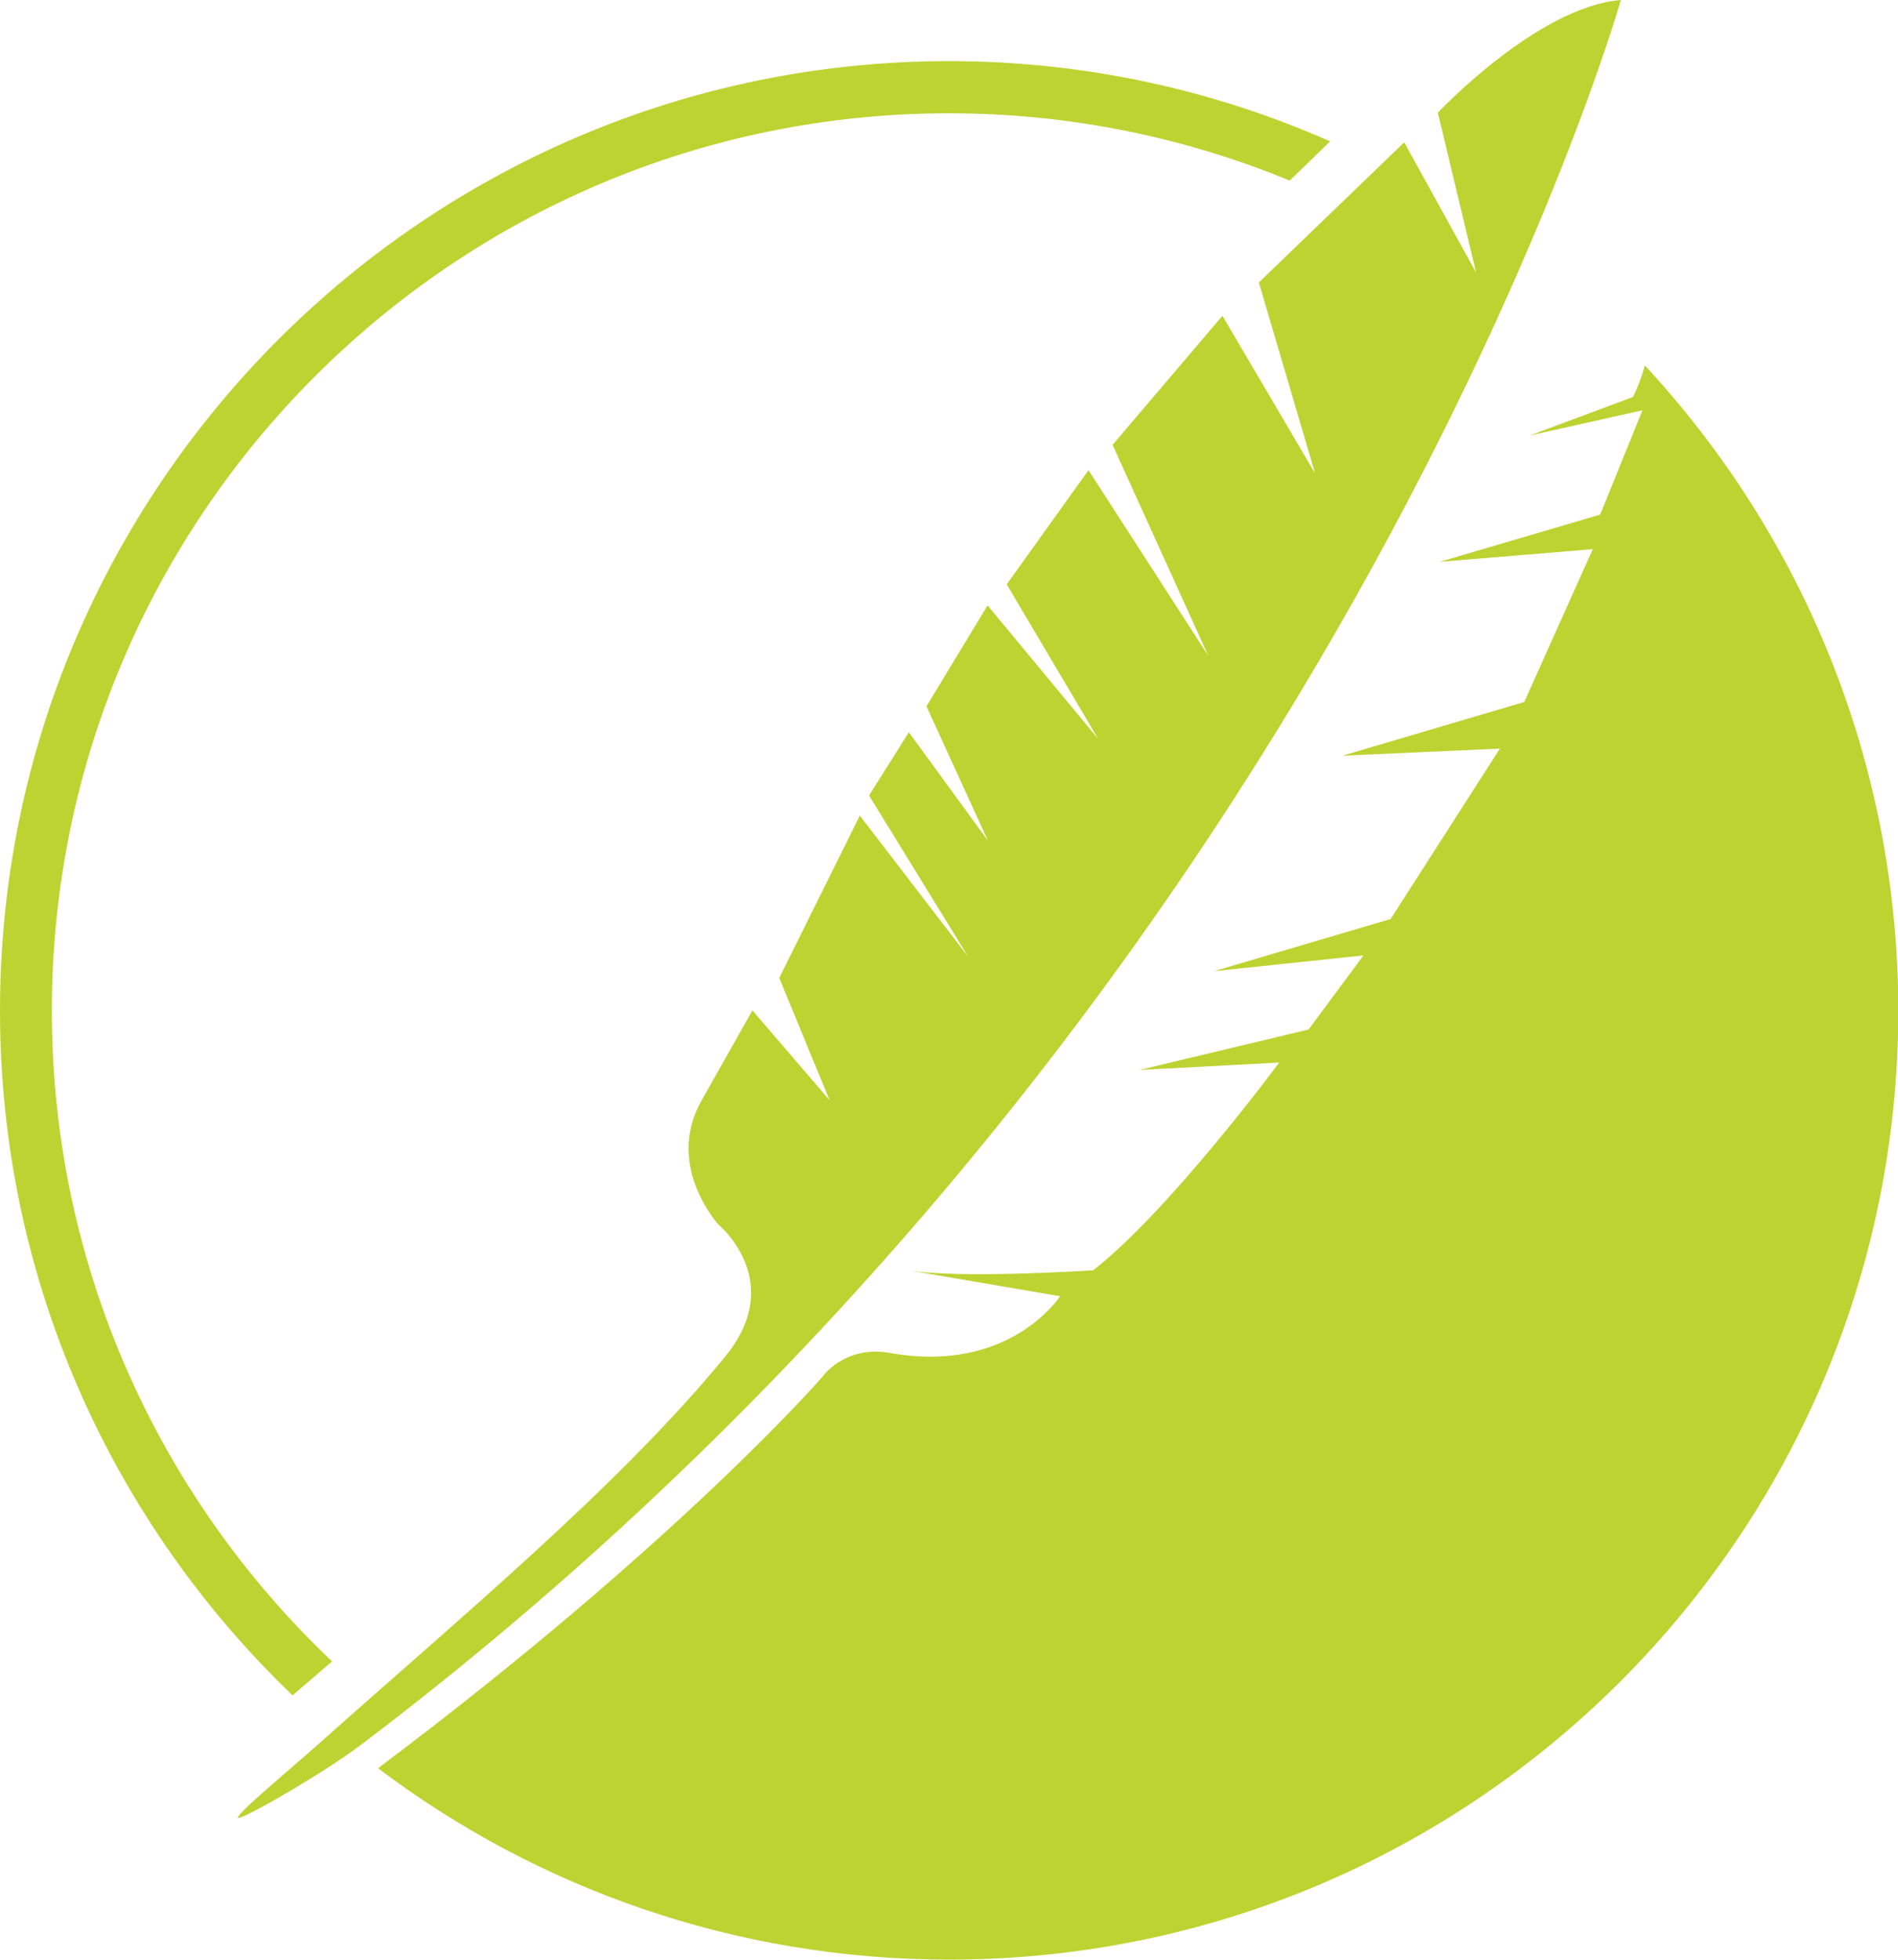 <svg xmlns="http://www.w3.org/2000/svg" width="615" height="634.9" viewBox="0 0 615 634.9">
  <style>
    .st0{fill:#bdd331}
  </style>
  <path class="st0" d="M525.2 0c-27.1 2.2-59.3 36.5-59.3 36.5l12.4 51.8L455 46.1l-47.1 45.4 18.2 61.8-30-51-35.6 41.8 31 68.3-38.8-60.1-26.5 37 29.6 50-35.8-43.2-19.8 32.7 19.9 43.5-25.6-35.1-12.9 20.5 32.1 52.2-35.1-45.7-26.1 52.6 16.3 39.6-25-29.1-16.7 29.6c-11.6 21.1 5.8 39.9 5.8 39.9s22 18.2 2.2 42.5c-34.3 41.9-85.2 84-131.7 125.5-9 8-26.6 22.6-26.3 24 .3 1.4 27.6-14.3 39.9-23.6C432.8 326.2 525.2 0 525.2 0z"/>
  <path class="st0" d="M533 118.4c-1.1 3.8-2.4 7.3-3.9 10.2l-33.5 12.5 36.6-8.2-13.7 33.8-52 15.3 49.6-4.1-22.2 49.5-58.9 17.4 51-2.3-35.4 55.2-57.2 16.9 48.4-5.1-17.8 24-54.8 13.1 45.3-2.4s-35.7 48.2-60.3 67.3c0 0-43.8 2.9-60.5-.1l49.8 8.5s-16.3 25.3-55 18.4c-15-2.7-22.2 7.9-22.2 7.9S220 499.6 122.5 572.8c51.5 38.9 115.6 62 185.1 62 169.8 0 307.5-137.7 307.5-307.5-.1-80.6-31.2-154-82.1-208.9zM107.6 538.2c-55.9-53-90.8-127.9-90.8-210.8 0-160.3 130.4-290.7 290.7-290.7 39.1 0 76.4 7.8 110.4 21.8L431 45.8c-37.8-16.7-79.6-26-123.6-26C137.9 19.9 0 157.8 0 327.4c0 87.1 36.4 165.8 94.8 221.8l12.8-11z"/>
</svg>
